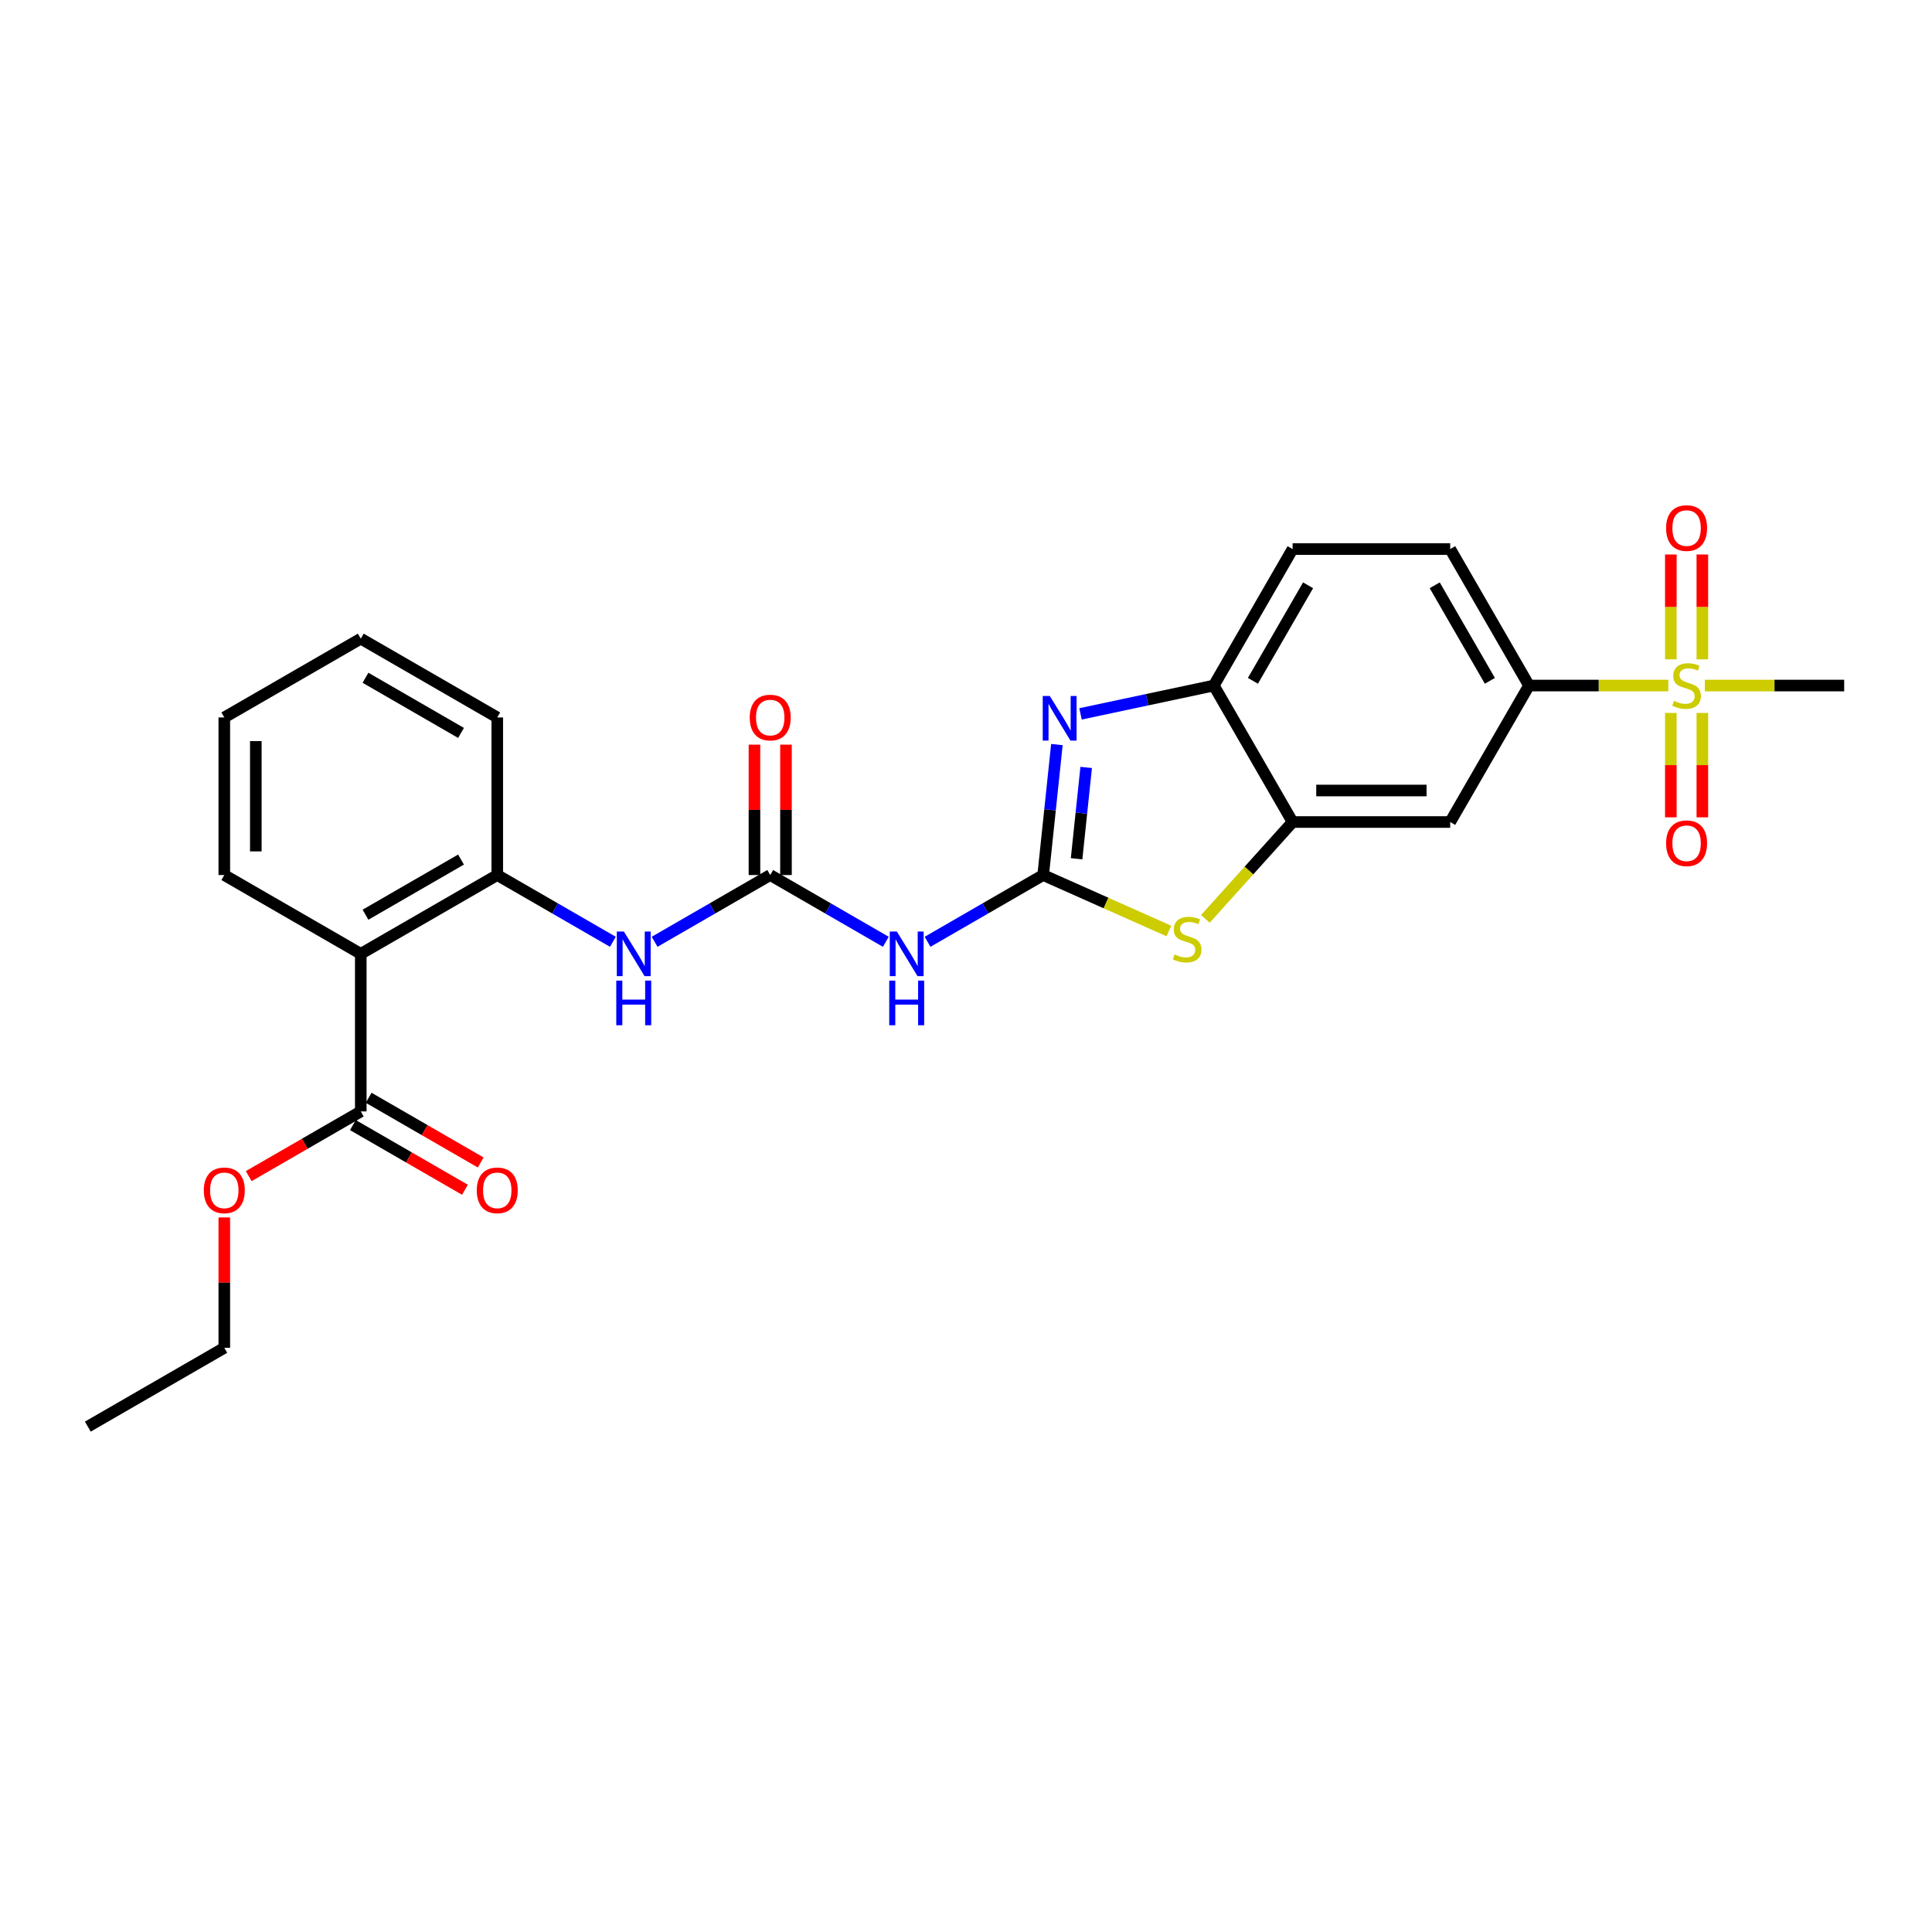 <?xml version='1.0' encoding='iso-8859-1'?>
<svg version='1.1' baseProfile='full'
              xmlns='http://www.w3.org/2000/svg'
                      xmlns:rdkit='http://www.rdkit.org/xml'
                      xmlns:xlink='http://www.w3.org/1999/xlink'
                  xml:space='preserve'
width='1000px' height='1000px' viewBox='0 0 1000 1000'>
<!-- END OF HEADER -->
<rect style='opacity:1.0;fill:#FFFFFF;stroke:none' width='1000' height='1000' x='0' y='0'> </rect>
<path class='bond-1' d='M 539.949,452.919 L 543.498,419.152' style='fill:none;fill-rule:evenodd;stroke:#000000;stroke-width:6px;stroke-linecap:butt;stroke-linejoin:miter;stroke-opacity:1' />
<path class='bond-1' d='M 543.498,419.152 L 547.047,385.385' style='fill:none;fill-rule:evenodd;stroke:#0000FF;stroke-width:6px;stroke-linecap:butt;stroke-linejoin:miter;stroke-opacity:1' />
<path class='bond-1' d='M 557.239,444.494 L 559.723,420.857' style='fill:none;fill-rule:evenodd;stroke:#000000;stroke-width:6px;stroke-linecap:butt;stroke-linejoin:miter;stroke-opacity:1' />
<path class='bond-1' d='M 559.723,420.857 L 562.207,397.22' style='fill:none;fill-rule:evenodd;stroke:#0000FF;stroke-width:6px;stroke-linecap:butt;stroke-linejoin:miter;stroke-opacity:1' />
<path class='bond-2' d='M 539.949,452.919 L 572.485,467.405' style='fill:none;fill-rule:evenodd;stroke:#000000;stroke-width:6px;stroke-linecap:butt;stroke-linejoin:miter;stroke-opacity:1' />
<path class='bond-2' d='M 572.485,467.405 L 605.022,481.891' style='fill:none;fill-rule:evenodd;stroke:#CCCC00;stroke-width:6px;stroke-linecap:butt;stroke-linejoin:miter;stroke-opacity:1' />
<path class='bond-3' d='M 539.949,452.919 L 510.028,470.194' style='fill:none;fill-rule:evenodd;stroke:#000000;stroke-width:6px;stroke-linecap:butt;stroke-linejoin:miter;stroke-opacity:1' />
<path class='bond-3' d='M 510.028,470.194 L 480.107,487.469' style='fill:none;fill-rule:evenodd;stroke:#0000FF;stroke-width:6px;stroke-linecap:butt;stroke-linejoin:miter;stroke-opacity:1' />
<path class='bond-0' d='M 863.529,354.836 L 827.467,354.836' style='fill:none;fill-rule:evenodd;stroke:#CCCC00;stroke-width:6px;stroke-linecap:butt;stroke-linejoin:miter;stroke-opacity:1' />
<path class='bond-0' d='M 827.467,354.836 L 791.405,354.836' style='fill:none;fill-rule:evenodd;stroke:#000000;stroke-width:6px;stroke-linecap:butt;stroke-linejoin:miter;stroke-opacity:1' />
<path class='bond-13' d='M 881.132,341.279 L 881.132,314.142' style='fill:none;fill-rule:evenodd;stroke:#CCCC00;stroke-width:6px;stroke-linecap:butt;stroke-linejoin:miter;stroke-opacity:1' />
<path class='bond-13' d='M 881.132,314.142 L 881.132,287.006' style='fill:none;fill-rule:evenodd;stroke:#FF0000;stroke-width:6px;stroke-linecap:butt;stroke-linejoin:miter;stroke-opacity:1' />
<path class='bond-13' d='M 864.818,341.279 L 864.818,314.142' style='fill:none;fill-rule:evenodd;stroke:#CCCC00;stroke-width:6px;stroke-linecap:butt;stroke-linejoin:miter;stroke-opacity:1' />
<path class='bond-13' d='M 864.818,314.142 L 864.818,287.006' style='fill:none;fill-rule:evenodd;stroke:#FF0000;stroke-width:6px;stroke-linecap:butt;stroke-linejoin:miter;stroke-opacity:1' />
<path class='bond-14' d='M 864.818,369.013 L 864.818,396.027' style='fill:none;fill-rule:evenodd;stroke:#CCCC00;stroke-width:6px;stroke-linecap:butt;stroke-linejoin:miter;stroke-opacity:1' />
<path class='bond-14' d='M 864.818,396.027 L 864.818,423.041' style='fill:none;fill-rule:evenodd;stroke:#FF0000;stroke-width:6px;stroke-linecap:butt;stroke-linejoin:miter;stroke-opacity:1' />
<path class='bond-14' d='M 881.132,369.013 L 881.132,396.027' style='fill:none;fill-rule:evenodd;stroke:#CCCC00;stroke-width:6px;stroke-linecap:butt;stroke-linejoin:miter;stroke-opacity:1' />
<path class='bond-14' d='M 881.132,396.027 L 881.132,423.041' style='fill:none;fill-rule:evenodd;stroke:#FF0000;stroke-width:6px;stroke-linecap:butt;stroke-linejoin:miter;stroke-opacity:1' />
<path class='bond-19' d='M 882.421,354.836 L 918.483,354.836' style='fill:none;fill-rule:evenodd;stroke:#CCCC00;stroke-width:6px;stroke-linecap:butt;stroke-linejoin:miter;stroke-opacity:1' />
<path class='bond-19' d='M 918.483,354.836 L 954.545,354.836' style='fill:none;fill-rule:evenodd;stroke:#000000;stroke-width:6px;stroke-linecap:butt;stroke-linejoin:miter;stroke-opacity:1' />
<path class='bond-7' d='M 559.276,369.5 L 593.77,362.168' style='fill:none;fill-rule:evenodd;stroke:#0000FF;stroke-width:6px;stroke-linecap:butt;stroke-linejoin:miter;stroke-opacity:1' />
<path class='bond-7' d='M 593.77,362.168 L 628.264,354.836' style='fill:none;fill-rule:evenodd;stroke:#000000;stroke-width:6px;stroke-linecap:butt;stroke-linejoin:miter;stroke-opacity:1' />
<path class='bond-6' d='M 623.913,475.606 L 646.481,450.542' style='fill:none;fill-rule:evenodd;stroke:#CCCC00;stroke-width:6px;stroke-linecap:butt;stroke-linejoin:miter;stroke-opacity:1' />
<path class='bond-6' d='M 646.481,450.542 L 669.049,425.478' style='fill:none;fill-rule:evenodd;stroke:#000000;stroke-width:6px;stroke-linecap:butt;stroke-linejoin:miter;stroke-opacity:1' />
<path class='bond-4' d='M 458.507,487.469 L 428.586,470.194' style='fill:none;fill-rule:evenodd;stroke:#0000FF;stroke-width:6px;stroke-linecap:butt;stroke-linejoin:miter;stroke-opacity:1' />
<path class='bond-4' d='M 428.586,470.194 L 398.665,452.919' style='fill:none;fill-rule:evenodd;stroke:#000000;stroke-width:6px;stroke-linecap:butt;stroke-linejoin:miter;stroke-opacity:1' />
<path class='bond-10' d='M 398.665,452.919 L 368.744,470.194' style='fill:none;fill-rule:evenodd;stroke:#000000;stroke-width:6px;stroke-linecap:butt;stroke-linejoin:miter;stroke-opacity:1' />
<path class='bond-10' d='M 368.744,470.194 L 338.823,487.469' style='fill:none;fill-rule:evenodd;stroke:#0000FF;stroke-width:6px;stroke-linecap:butt;stroke-linejoin:miter;stroke-opacity:1' />
<path class='bond-15' d='M 406.822,452.919 L 406.822,419.173' style='fill:none;fill-rule:evenodd;stroke:#000000;stroke-width:6px;stroke-linecap:butt;stroke-linejoin:miter;stroke-opacity:1' />
<path class='bond-15' d='M 406.822,419.173 L 406.822,385.427' style='fill:none;fill-rule:evenodd;stroke:#FF0000;stroke-width:6px;stroke-linecap:butt;stroke-linejoin:miter;stroke-opacity:1' />
<path class='bond-15' d='M 390.508,452.919 L 390.508,419.173' style='fill:none;fill-rule:evenodd;stroke:#000000;stroke-width:6px;stroke-linecap:butt;stroke-linejoin:miter;stroke-opacity:1' />
<path class='bond-15' d='M 390.508,419.173 L 390.508,385.427' style='fill:none;fill-rule:evenodd;stroke:#FF0000;stroke-width:6px;stroke-linecap:butt;stroke-linejoin:miter;stroke-opacity:1' />
<path class='bond-5' d='M 186.739,493.704 L 257.381,452.919' style='fill:none;fill-rule:evenodd;stroke:#000000;stroke-width:6px;stroke-linecap:butt;stroke-linejoin:miter;stroke-opacity:1' />
<path class='bond-5' d='M 189.178,473.458 L 238.627,444.908' style='fill:none;fill-rule:evenodd;stroke:#000000;stroke-width:6px;stroke-linecap:butt;stroke-linejoin:miter;stroke-opacity:1' />
<path class='bond-12' d='M 186.739,493.704 L 186.739,575.275' style='fill:none;fill-rule:evenodd;stroke:#000000;stroke-width:6px;stroke-linecap:butt;stroke-linejoin:miter;stroke-opacity:1' />
<path class='bond-21' d='M 186.739,493.704 L 116.097,452.919' style='fill:none;fill-rule:evenodd;stroke:#000000;stroke-width:6px;stroke-linecap:butt;stroke-linejoin:miter;stroke-opacity:1' />
<path class='bond-11' d='M 669.049,425.478 L 750.619,425.478' style='fill:none;fill-rule:evenodd;stroke:#000000;stroke-width:6px;stroke-linecap:butt;stroke-linejoin:miter;stroke-opacity:1' />
<path class='bond-11' d='M 681.284,409.164 L 738.384,409.164' style='fill:none;fill-rule:evenodd;stroke:#000000;stroke-width:6px;stroke-linecap:butt;stroke-linejoin:miter;stroke-opacity:1' />
<path class='bond-27' d='M 669.049,425.478 L 628.264,354.836' style='fill:none;fill-rule:evenodd;stroke:#000000;stroke-width:6px;stroke-linecap:butt;stroke-linejoin:miter;stroke-opacity:1' />
<path class='bond-17' d='M 628.264,354.836 L 669.049,284.194' style='fill:none;fill-rule:evenodd;stroke:#000000;stroke-width:6px;stroke-linecap:butt;stroke-linejoin:miter;stroke-opacity:1' />
<path class='bond-17' d='M 648.51,352.397 L 677.059,302.947' style='fill:none;fill-rule:evenodd;stroke:#000000;stroke-width:6px;stroke-linecap:butt;stroke-linejoin:miter;stroke-opacity:1' />
<path class='bond-8' d='M 791.405,354.836 L 750.619,425.478' style='fill:none;fill-rule:evenodd;stroke:#000000;stroke-width:6px;stroke-linecap:butt;stroke-linejoin:miter;stroke-opacity:1' />
<path class='bond-28' d='M 791.405,354.836 L 750.619,284.194' style='fill:none;fill-rule:evenodd;stroke:#000000;stroke-width:6px;stroke-linecap:butt;stroke-linejoin:miter;stroke-opacity:1' />
<path class='bond-28' d='M 771.158,352.397 L 742.609,302.947' style='fill:none;fill-rule:evenodd;stroke:#000000;stroke-width:6px;stroke-linecap:butt;stroke-linejoin:miter;stroke-opacity:1' />
<path class='bond-9' d='M 257.381,452.919 L 287.302,470.194' style='fill:none;fill-rule:evenodd;stroke:#000000;stroke-width:6px;stroke-linecap:butt;stroke-linejoin:miter;stroke-opacity:1' />
<path class='bond-9' d='M 287.302,470.194 L 317.223,487.469' style='fill:none;fill-rule:evenodd;stroke:#0000FF;stroke-width:6px;stroke-linecap:butt;stroke-linejoin:miter;stroke-opacity:1' />
<path class='bond-22' d='M 257.381,452.919 L 257.381,371.348' style='fill:none;fill-rule:evenodd;stroke:#000000;stroke-width:6px;stroke-linecap:butt;stroke-linejoin:miter;stroke-opacity:1' />
<path class='bond-16' d='M 182.66,582.339 L 211.66,599.082' style='fill:none;fill-rule:evenodd;stroke:#000000;stroke-width:6px;stroke-linecap:butt;stroke-linejoin:miter;stroke-opacity:1' />
<path class='bond-16' d='M 211.66,599.082 L 240.659,615.824' style='fill:none;fill-rule:evenodd;stroke:#FF0000;stroke-width:6px;stroke-linecap:butt;stroke-linejoin:miter;stroke-opacity:1' />
<path class='bond-16' d='M 190.817,568.21 L 219.817,584.953' style='fill:none;fill-rule:evenodd;stroke:#000000;stroke-width:6px;stroke-linecap:butt;stroke-linejoin:miter;stroke-opacity:1' />
<path class='bond-16' d='M 219.817,584.953 L 248.816,601.696' style='fill:none;fill-rule:evenodd;stroke:#FF0000;stroke-width:6px;stroke-linecap:butt;stroke-linejoin:miter;stroke-opacity:1' />
<path class='bond-20' d='M 186.739,575.275 L 157.739,592.017' style='fill:none;fill-rule:evenodd;stroke:#000000;stroke-width:6px;stroke-linecap:butt;stroke-linejoin:miter;stroke-opacity:1' />
<path class='bond-20' d='M 157.739,592.017 L 128.74,608.76' style='fill:none;fill-rule:evenodd;stroke:#FF0000;stroke-width:6px;stroke-linecap:butt;stroke-linejoin:miter;stroke-opacity:1' />
<path class='bond-18' d='M 669.049,284.194 L 750.619,284.194' style='fill:none;fill-rule:evenodd;stroke:#000000;stroke-width:6px;stroke-linecap:butt;stroke-linejoin:miter;stroke-opacity:1' />
<path class='bond-23' d='M 116.097,630.139 L 116.097,663.885' style='fill:none;fill-rule:evenodd;stroke:#FF0000;stroke-width:6px;stroke-linecap:butt;stroke-linejoin:miter;stroke-opacity:1' />
<path class='bond-23' d='M 116.097,663.885 L 116.097,697.63' style='fill:none;fill-rule:evenodd;stroke:#000000;stroke-width:6px;stroke-linecap:butt;stroke-linejoin:miter;stroke-opacity:1' />
<path class='bond-29' d='M 116.097,452.919 L 116.097,371.348' style='fill:none;fill-rule:evenodd;stroke:#000000;stroke-width:6px;stroke-linecap:butt;stroke-linejoin:miter;stroke-opacity:1' />
<path class='bond-29' d='M 132.411,440.683 L 132.411,383.584' style='fill:none;fill-rule:evenodd;stroke:#000000;stroke-width:6px;stroke-linecap:butt;stroke-linejoin:miter;stroke-opacity:1' />
<path class='bond-25' d='M 257.381,371.348 L 186.739,330.563' style='fill:none;fill-rule:evenodd;stroke:#000000;stroke-width:6px;stroke-linecap:butt;stroke-linejoin:miter;stroke-opacity:1' />
<path class='bond-25' d='M 238.627,379.359 L 189.178,350.809' style='fill:none;fill-rule:evenodd;stroke:#000000;stroke-width:6px;stroke-linecap:butt;stroke-linejoin:miter;stroke-opacity:1' />
<path class='bond-26' d='M 116.097,697.63 L 45.455,738.416' style='fill:none;fill-rule:evenodd;stroke:#000000;stroke-width:6px;stroke-linecap:butt;stroke-linejoin:miter;stroke-opacity:1' />
<path class='bond-24' d='M 116.097,371.348 L 186.739,330.563' style='fill:none;fill-rule:evenodd;stroke:#000000;stroke-width:6px;stroke-linecap:butt;stroke-linejoin:miter;stroke-opacity:1' />
<path  class='atom-1' d='M 866.449 362.764
Q 866.71 362.862, 867.787 363.319
Q 868.864 363.776, 870.038 364.07
Q 871.246 364.331, 872.42 364.331
Q 874.606 364.331, 875.879 363.287
Q 877.151 362.21, 877.151 360.35
Q 877.151 359.077, 876.499 358.294
Q 875.879 357.511, 874.9 357.087
Q 873.921 356.663, 872.29 356.174
Q 870.234 355.554, 868.994 354.966
Q 867.787 354.379, 866.906 353.139
Q 866.058 351.899, 866.058 349.811
Q 866.058 346.907, 868.016 345.113
Q 870.006 343.318, 873.921 343.318
Q 876.597 343.318, 879.631 344.591
L 878.881 347.103
Q 876.107 345.961, 874.019 345.961
Q 871.768 345.961, 870.528 346.907
Q 869.288 347.821, 869.321 349.42
Q 869.321 350.659, 869.941 351.41
Q 870.593 352.16, 871.507 352.584
Q 872.453 353.009, 874.019 353.498
Q 876.107 354.151, 877.347 354.803
Q 878.587 355.456, 879.468 356.794
Q 880.382 358.099, 880.382 360.35
Q 880.382 363.548, 878.228 365.277
Q 876.107 366.974, 872.551 366.974
Q 870.495 366.974, 868.929 366.517
Q 867.396 366.093, 865.568 365.342
L 866.449 362.764
' fill='#CCCC00'/>
<path  class='atom-2' d='M 543.369 360.245
L 550.939 372.48
Q 551.69 373.688, 552.897 375.874
Q 554.104 378.06, 554.169 378.19
L 554.169 360.245
L 557.236 360.245
L 557.236 383.346
L 554.071 383.346
L 545.947 369.968
Q 545.001 368.402, 543.989 366.607
Q 543.01 364.813, 542.717 364.258
L 542.717 383.346
L 539.715 383.346
L 539.715 360.245
L 543.369 360.245
' fill='#0000FF'/>
<path  class='atom-3' d='M 607.942 494.025
Q 608.203 494.123, 609.28 494.58
Q 610.356 495.037, 611.531 495.33
Q 612.738 495.591, 613.913 495.591
Q 616.099 495.591, 617.371 494.547
Q 618.644 493.471, 618.644 491.611
Q 618.644 490.338, 617.991 489.555
Q 617.371 488.772, 616.393 488.348
Q 615.414 487.924, 613.782 487.434
Q 611.727 486.814, 610.487 486.227
Q 609.28 485.64, 608.399 484.4
Q 607.55 483.16, 607.55 481.072
Q 607.55 478.168, 609.508 476.373
Q 611.498 474.579, 615.414 474.579
Q 618.089 474.579, 621.124 475.851
L 620.373 478.364
Q 617.6 477.222, 615.512 477.222
Q 613.26 477.222, 612.02 478.168
Q 610.781 479.082, 610.813 480.68
Q 610.813 481.92, 611.433 482.671
Q 612.086 483.421, 612.999 483.845
Q 613.945 484.269, 615.512 484.759
Q 617.6 485.411, 618.84 486.064
Q 620.08 486.717, 620.961 488.054
Q 621.874 489.359, 621.874 491.611
Q 621.874 494.808, 619.721 496.538
Q 617.6 498.234, 614.043 498.234
Q 611.988 498.234, 610.422 497.777
Q 608.888 497.353, 607.061 496.603
L 607.942 494.025
' fill='#CCCC00'/>
<path  class='atom-4' d='M 464.201 482.154
L 471.771 494.389
Q 472.521 495.597, 473.728 497.783
Q 474.935 499.969, 475.001 500.099
L 475.001 482.154
L 478.068 482.154
L 478.068 505.255
L 474.903 505.255
L 466.778 491.877
Q 465.832 490.311, 464.821 488.516
Q 463.842 486.722, 463.548 486.167
L 463.548 505.255
L 460.546 505.255
L 460.546 482.154
L 464.201 482.154
' fill='#0000FF'/>
<path  class='atom-4' d='M 460.269 507.565
L 463.401 507.565
L 463.401 517.386
L 475.213 517.386
L 475.213 507.565
L 478.345 507.565
L 478.345 530.665
L 475.213 530.665
L 475.213 519.996
L 463.401 519.996
L 463.401 530.665
L 460.269 530.665
L 460.269 507.565
' fill='#0000FF'/>
<path  class='atom-11' d='M 322.917 482.154
L 330.486 494.389
Q 331.237 495.597, 332.444 497.783
Q 333.651 499.969, 333.717 500.099
L 333.717 482.154
L 336.784 482.154
L 336.784 505.255
L 333.619 505.255
L 325.494 491.877
Q 324.548 490.311, 323.537 488.516
Q 322.558 486.722, 322.264 486.167
L 322.264 505.255
L 319.262 505.255
L 319.262 482.154
L 322.917 482.154
' fill='#0000FF'/>
<path  class='atom-11' d='M 318.985 507.565
L 322.117 507.565
L 322.117 517.386
L 333.929 517.386
L 333.929 507.565
L 337.061 507.565
L 337.061 530.665
L 333.929 530.665
L 333.929 519.996
L 322.117 519.996
L 322.117 530.665
L 318.985 530.665
L 318.985 507.565
' fill='#0000FF'/>
<path  class='atom-14' d='M 862.371 273.331
Q 862.371 267.784, 865.112 264.684
Q 867.852 261.584, 872.975 261.584
Q 878.098 261.584, 880.838 264.684
Q 883.579 267.784, 883.579 273.331
Q 883.579 278.943, 880.806 282.14
Q 878.032 285.305, 872.975 285.305
Q 867.885 285.305, 865.112 282.14
Q 862.371 278.975, 862.371 273.331
M 872.975 282.695
Q 876.499 282.695, 878.391 280.346
Q 880.316 277.964, 880.316 273.331
Q 880.316 268.795, 878.391 266.511
Q 876.499 264.195, 872.975 264.195
Q 869.451 264.195, 867.526 266.479
Q 865.634 268.763, 865.634 273.331
Q 865.634 277.996, 867.526 280.346
Q 869.451 282.695, 872.975 282.695
' fill='#FF0000'/>
<path  class='atom-15' d='M 862.371 436.472
Q 862.371 430.925, 865.112 427.825
Q 867.852 424.725, 872.975 424.725
Q 878.098 424.725, 880.838 427.825
Q 883.579 430.925, 883.579 436.472
Q 883.579 442.084, 880.806 445.281
Q 878.032 448.446, 872.975 448.446
Q 867.885 448.446, 865.112 445.281
Q 862.371 442.116, 862.371 436.472
M 872.975 445.836
Q 876.499 445.836, 878.391 443.487
Q 880.316 441.105, 880.316 436.472
Q 880.316 431.936, 878.391 429.652
Q 876.499 427.336, 872.975 427.336
Q 869.451 427.336, 867.526 429.62
Q 865.634 431.904, 865.634 436.472
Q 865.634 441.137, 867.526 443.487
Q 869.451 445.836, 872.975 445.836
' fill='#FF0000'/>
<path  class='atom-16' d='M 388.061 371.414
Q 388.061 365.867, 390.802 362.767
Q 393.542 359.668, 398.665 359.668
Q 403.788 359.668, 406.528 362.767
Q 409.269 365.867, 409.269 371.414
Q 409.269 377.026, 406.496 380.223
Q 403.722 383.388, 398.665 383.388
Q 393.575 383.388, 390.802 380.223
Q 388.061 377.058, 388.061 371.414
M 398.665 380.778
Q 402.189 380.778, 404.081 378.429
Q 406.006 376.047, 406.006 371.414
Q 406.006 366.878, 404.081 364.594
Q 402.189 362.278, 398.665 362.278
Q 395.141 362.278, 393.216 364.562
Q 391.324 366.846, 391.324 371.414
Q 391.324 376.08, 393.216 378.429
Q 395.141 380.778, 398.665 380.778
' fill='#FF0000'/>
<path  class='atom-17' d='M 246.777 616.125
Q 246.777 610.578, 249.517 607.479
Q 252.258 604.379, 257.381 604.379
Q 262.503 604.379, 265.244 607.479
Q 267.985 610.578, 267.985 616.125
Q 267.985 621.737, 265.212 624.935
Q 262.438 628.1, 257.381 628.1
Q 252.291 628.1, 249.517 624.935
Q 246.777 621.77, 246.777 616.125
M 257.381 625.489
Q 260.905 625.489, 262.797 623.14
Q 264.722 620.758, 264.722 616.125
Q 264.722 611.59, 262.797 609.306
Q 260.905 606.989, 257.381 606.989
Q 253.857 606.989, 251.932 609.273
Q 250.039 611.557, 250.039 616.125
Q 250.039 620.791, 251.932 623.14
Q 253.857 625.489, 257.381 625.489
' fill='#FF0000'/>
<path  class='atom-21' d='M 105.492 616.125
Q 105.492 610.578, 108.233 607.479
Q 110.974 604.379, 116.097 604.379
Q 121.219 604.379, 123.96 607.479
Q 126.701 610.578, 126.701 616.125
Q 126.701 621.737, 123.927 624.935
Q 121.154 628.1, 116.097 628.1
Q 111.007 628.1, 108.233 624.935
Q 105.492 621.77, 105.492 616.125
M 116.097 625.489
Q 119.62 625.489, 121.513 623.14
Q 123.438 620.758, 123.438 616.125
Q 123.438 611.59, 121.513 609.306
Q 119.62 606.989, 116.097 606.989
Q 112.573 606.989, 110.648 609.273
Q 108.755 611.557, 108.755 616.125
Q 108.755 620.791, 110.648 623.14
Q 112.573 625.489, 116.097 625.489
' fill='#FF0000'/>
</svg>
